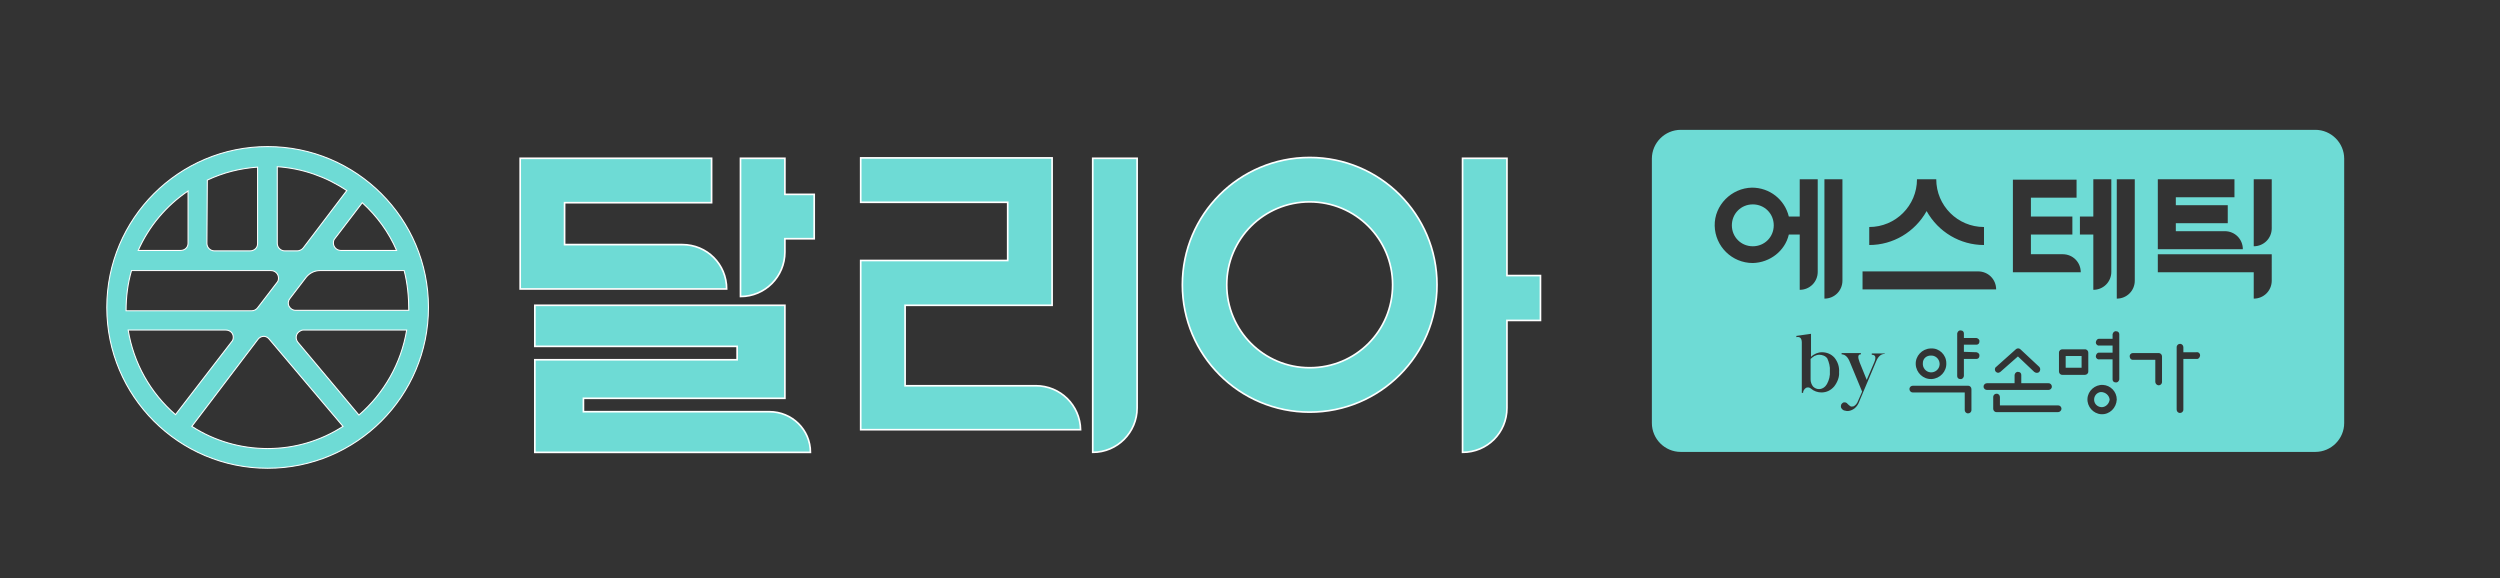 <?xml version="1.0" encoding="UTF-8"?>
<!-- Generator: Adobe Illustrator 24.2.1, SVG Export Plug-In . SVG Version: 6.00 Build 0)  -->
<svg xmlns="http://www.w3.org/2000/svg" xmlns:xlink="http://www.w3.org/1999/xlink" version="1.1" id="레이어_1" x="0px" y="0px" viewBox="0 0 596.9 138" style="enable-background:new 0 0 596.9 138;" xml:space="preserve">
<rect x="0" y="0" width="596.9" height="138" fill="#333333" stroke="none"/>
<style type="text/css">
	.st0{fill:#6EDBD5;stroke:#FFFFFF;stroke-width:0.25;stroke-miterlimit:10;}
	.st1{fill:#6EDBD5;stroke:#FFFFFF;stroke-width:0.4;stroke-miterlimit:10;}
	.st2{fill:#6EDBD5;}
</style>
<path class="st0" d="M63.9,35c-21.2,0-38.4,17.2-38.4,38.4c0,21.2,17.2,38.4,38.4,38.4c21.2,0,38.4-17.2,38.4-38.4l0,0  C102.3,52.2,85.1,35,63.9,35z M66.2,39.8c6,0.4,11.7,2.4,16.6,5.7L72.4,59.2c-0.3,0.4-0.9,0.7-1.4,0.7h-3c-1,0-1.8-0.8-1.8-1.8V39.8  z M49.5,43c3.8-1.8,7.8-2.8,12-3.1v18.3c0,1-0.8,1.7-1.8,1.7h-8.5c-1,0-1.8-0.8-1.8-1.8l0,0l0,0L49.5,43z M44.9,45.6v12.5  c0,1-0.8,1.7-1.8,1.7c0,0,0,0,0,0H33C35.5,54.1,39.7,49.1,44.9,45.6L44.9,45.6z M31.4,64.6h33.3c1,0,1.8,0.8,1.8,1.8  c0,0.4-0.1,0.8-0.4,1.1l-4.6,6c-0.3,0.4-0.8,0.7-1.4,0.7h-30C30.1,70.9,30.5,67.7,31.4,64.6L31.4,64.6z M30.6,78.8h23.3  c1,0,1.8,0.7,1.8,1.7c0,0.4-0.1,0.8-0.4,1.1L41.9,99C35.9,93.8,31.9,86.7,30.6,78.8z M63.9,107.1c-6.4,0-12.7-1.8-18.1-5.3L61.6,81  c0.3-0.4,0.8-0.7,1.4-0.7l0,0c0.5,0,1,0.3,1.3,0.7l17.6,20.8C76.5,105.3,70.3,107.1,63.9,107.1z M85.7,99.1L71.1,81.7  c-0.6-0.8-0.5-1.9,0.3-2.5c0,0,0,0,0,0c0.3-0.2,0.6-0.4,1-0.4h24.7C95.8,86.7,91.7,93.9,85.7,99.1L85.7,99.1z M97.6,74.1h-27  c-0.7,0-1.3-0.4-1.6-1c-0.3-0.6-0.2-1.3,0.2-1.8l3.9-5.1c0.8-1,2-1.6,3.3-1.6h20.1C97.3,67.7,97.6,70.9,97.6,74.1L97.6,74.1z   M81.4,59.8c-1,0-1.8-0.8-1.8-1.8c0-0.4,0.1-0.8,0.4-1.1l6.5-8.5c3.5,3.2,6.3,7,8.2,11.4L81.4,59.8z"></path>
<path class="st1" d="M183.7,98.3h-44.4v-3.2h48.1V72.9h-59.7v9.8H176v3.2h-48.3V108h65.8C193.5,102.6,189.1,98.3,183.7,98.3z"></path>
<path class="st1" d="M247.3,92.1h-31.2V72.9h35.1V37.7h-45.7v10.6h35.1v13.9h-35.1v40.4h52.5C257.9,96.8,253.2,92.1,247.3,92.1  C247.3,92.1,247.3,92.1,247.3,92.1z"></path>
<path class="st1" d="M260.9,97.4L260.9,97.4V108c5.9,0,10.6-4.8,10.6-10.6V37.8h-10.6V97.4z"></path>
<path class="st1" d="M359.8,37.8h-10.6v59.6l0,0V108c5.9,0,10.6-4.7,10.6-10.6l0,0V76.5h8V65.8h-8V37.8z"></path>
<path class="st1" d="M162.9,69h10.6c0-5.9-4.7-10.6-10.6-10.6h-28.1v-10h35.1V37.8h-45.7V69H162.9z"></path>
<path class="st1" d="M187.4,37.8h-10.6v22.4l0,0v10.6c5.9,0,10.6-4.8,10.6-10.6v0l0,0V57h7V46.4h-7L187.4,37.8z"></path>
<path class="st1" d="M312.7,37.6c-16.8,0-30.4,13.6-30.4,30.4s13.6,30.4,30.4,30.4s30.4-13.6,30.4-30.4S329.5,37.6,312.7,37.6  C312.7,37.6,312.7,37.6,312.7,37.6z M312.7,87.8c-11,0-19.8-8.9-19.8-19.8c0-11,8.9-19.8,19.8-19.8S332.5,57,332.5,68l0,0l0,0  C332.5,79,323.7,87.8,312.7,87.8z"></path>
<path class="st2" d="M418.5,48.8c-2.8,0-5,2.2-5,5s2.2,5,5,5s5-2.2,5-5S421.3,48.8,418.5,48.8z"></path>
<path class="st2" d="M501.6,93.6c-1,0.1-1.7,1-1.6,2c0.1,1,1,1.7,2,1.6c0.9-0.1,1.6-0.9,1.7-1.8C503.6,94.4,502.7,93.6,501.6,93.6z"></path>
<path class="st2" d="M434.4,84.7c-0.4,0-0.8,0.1-1.2,0.3c-0.3,0.2-0.6,0.4-0.9,0.7v4.9c0,0.6,0.2,1.2,0.6,1.7  c0.4,0.4,0.9,0.6,1.4,0.6c0.8,0,1.5-0.5,1.9-1.2c0.5-0.9,0.8-2,0.7-3.1c0.1-1-0.2-2.1-0.6-3C435.9,85,435.1,84.7,434.4,84.7z"></path>
<path class="st2" d="M459.1,86.7c-0.1,1.1,0.7,2.1,1.8,2.2s2.1-0.7,2.2-1.8c0.1-1.1-0.7-2.1-1.8-2.2c0,0,0,0,0,0h-0.1  C460,84.8,459.1,85.6,459.1,86.7C459.1,86.7,459.1,86.7,459.1,86.7L459.1,86.7z"></path>
<rect x="493.2" y="85" class="st2" width="3.8" height="2.8"></rect>
<path class="st2" d="M552.8,31H401.3c-3.8,0-6.9,3.1-6.9,6.9c0,0,0,0,0,0l0,0v63.1c0,3.8,3.1,6.9,6.9,6.9c0,0,0,0,0,0h151.5  c3.8,0,6.9-3.1,6.9-6.9V37.9C559.7,34.1,556.6,31,552.8,31z M515.2,58.5V42.8h18.3v4.3h-14v1.9h12.4v4.3h-12.4v1.9h11.7  c2.4,0,4.3,1.9,4.3,4.3h-20.3V58.5z M505.4,67L505.4,67V42.8h4.3V67c0,2.4-1.9,4.3-4.3,4.3l0,0L505.4,67z M496.6,51.7h3.2v-8.9h4.3  v22.1c0,2.4-1.9,4.3-4.3,4.3v-4.3l0,0v-8.9h-3.2V51.7z M480.6,64.9v-22h15.2v4.3h-10.9v4.5h9.9V56h-9.9v4.7h7.6  c2.4,0,4.3,1.9,4.3,4.3c0,0,0,0,0,0h-16.2L480.6,64.9z M481.3,83.4c0.3-0.3,0.8-0.3,1.1,0l4.5,4.2c0.3,0.3,0.3,0.8,0,1.2  c-0.3,0.3-0.8,0.3-1.2,0c0,0,0,0,0,0l0,0l-3.9-3.7l-4.2,3.7c-0.2,0.1-0.3,0.2-0.5,0.2c-0.5,0-0.8-0.4-0.8-0.8c0-0.2,0.1-0.5,0.3-0.6  L481.3,83.4z M446.3,54.2c6.3,0,11.4-5.1,11.4-11.4h4.6c0,6.3,5.1,11.4,11.4,11.4v4.3c-5.7,0-10.9-3.1-13.7-8.1  c-2.8,5-8,8.1-13.7,8.1V54.2z M444.7,64.8h27.6c2.4,0,4.3,1.9,4.3,4.3c0,0,0,0,0,0l0,0h-31.9L444.7,64.8z M464.7,86.7  c0.1,2-1.5,3.7-3.5,3.8c-2,0.1-3.7-1.5-3.8-3.5c-0.1-2,1.5-3.7,3.5-3.8h0.2C463,83.1,464.7,84.7,464.7,86.7  C464.7,86.6,464.7,86.6,464.7,86.7L464.7,86.7L464.7,86.7z M435.6,67L435.6,67V42.8h4.3V67c0,2.4-1.9,4.3-4.3,4.3l0,0L435.6,67z   M418.5,62.8c-5,0-9-4-9.1-8.9s4-9,8.9-9.1c4.2,0,7.8,2.8,8.8,6.9h2.6v-8.9h4.3v22.1c0,2.4-1.9,4.3-4.3,4.3v-4.3l0,0v-8.9h-2.6  C426.2,59.9,422.6,62.7,418.5,62.8L418.5,62.8z M437.9,92.3c-0.8,0.9-1.8,1.4-3,1.4c-0.9,0-1.8-0.3-2.5-0.9  c-0.3-0.3-0.8-0.4-1.2-0.2c-0.4,0.3-0.7,0.7-0.7,1.2h-0.3v-12c0-1-0.4-1.5-1.3-1.3v-0.3l3.5-0.5v5.5c0.7-0.7,1.7-1.1,2.6-1.1  c1.1,0,2.2,0.4,3,1.3c0.8,1,1.2,2.2,1.1,3.5C439.2,90,438.7,91.3,437.9,92.3L437.9,92.3z M450,84.5c-0.9,0-1.6,0.6-2.1,1.9l-4,9.5  c-0.2,0.6-0.6,1.2-1.1,1.6c-0.4,0.3-0.8,0.5-1.3,0.6c-0.4,0.1-0.8,0-1.2-0.1c-0.3-0.1-0.5-0.3-0.7-0.6c-0.1-0.3-0.1-0.5,0-0.8  c0.1-0.2,0.3-0.4,0.5-0.5c0.4-0.1,0.8,0,1,0.3c0.2,0.2,0.4,0.4,0.7,0.6c0.2,0.1,0.5,0.1,0.8,0c0.5-0.3,0.8-0.7,1-1.2l1-2.3l-2.9-7  c-0.5-1.3-1.2-1.9-2-1.9v-0.3h4.6v0.3c-0.7,0-0.8,0.6-0.3,1.9l1.7,4.2l1.8-4.2c0.5-1.2,0.3-1.8-0.6-1.8v-0.3h3.1L450,84.5z   M470.7,97.9c0,0.5-0.4,0.8-0.8,0.8c-0.5,0-0.8-0.4-0.8-0.8v-4.2h-12.4c-0.5,0-0.8-0.4-0.8-0.8c0-0.5,0.4-0.8,0.8-0.8c0,0,0,0,0,0  h13.2c0.5,0,0.8,0.4,0.8,0.8L470.7,97.9z M471.9,84.1c0.5,0.1,0.8,0.5,0.7,0.9c0,0.4-0.3,0.7-0.7,0.7h-3v4.1  c-0.1,0.5-0.5,0.8-0.9,0.7c-0.4,0-0.7-0.3-0.7-0.7V79.6c0.1-0.5,0.5-0.8,0.9-0.7c0.4,0,0.7,0.3,0.7,0.7v1.1h3  c0.5,0.1,0.8,0.5,0.7,0.9c0,0.4-0.3,0.7-0.7,0.7h-3v1.7L471.9,84.1z M473.6,92.3c0-0.5,0.4-0.8,0.8-0.8h6.6v-2  c0.1-0.5,0.5-0.8,0.9-0.7c0.4,0,0.7,0.3,0.7,0.7v2h6.5c0.5,0,0.8,0.4,0.8,0.8c0,0.5-0.4,0.8-0.8,0.8h-14.7  C474,93.1,473.6,92.8,473.6,92.3L473.6,92.3z M491.4,98.4h-14.7c-0.5,0-0.8-0.4-0.8-0.8v-2.8c0-0.5,0.4-0.8,0.8-0.8  c0.5,0,0.8,0.4,0.8,0.8v2h13.9c0.5,0,0.8,0.4,0.8,0.8S491.8,98.4,491.4,98.4L491.4,98.4L491.4,98.4z M492.4,89.5  c-0.5,0-0.8-0.4-0.8-0.8v-4.5c0-0.5,0.4-0.8,0.8-0.8h5.4c0.5,0,0.8,0.4,0.8,0.8v4.5c0,0.5-0.4,0.8-0.8,0.8L492.4,89.5z M501.7,98.9  c-1.9-0.1-3.4-1.8-3.3-3.7c0.1-1.9,1.8-3.4,3.7-3.3c1.8,0.1,3.3,1.6,3.3,3.5C505.3,97.4,503.7,99,501.7,98.9  C501.7,99,501.7,99,501.7,98.9L501.7,98.9L501.7,98.9z M506,90.6c-0.1,0.5-0.5,0.8-0.9,0.7c-0.4,0-0.7-0.3-0.7-0.7v-4.8h-3.1  c-0.5,0.1-0.9-0.3-0.9-0.7s0.3-0.9,0.7-0.9c0,0,0,0,0,0h3.3v-1.7h-3.1c-0.5,0.1-0.9-0.3-0.9-0.7s0.3-0.9,0.7-0.9c0,0,0,0,0,0  c0.1,0,0.1,0,0.2,0h3.1v-1.1c0.1-0.5,0.5-0.8,0.9-0.7c0.4,0,0.7,0.3,0.7,0.7V90.6z M516.2,91.2c0,0.5-0.4,0.8-0.8,0.8  s-0.8-0.4-0.8-0.8l0,0v-5.3h-5.2c-0.5,0.1-0.9-0.3-0.9-0.7c-0.1-0.5,0.3-0.9,0.7-0.9c0,0,0,0,0,0h6.2c0.5,0,0.8,0.4,0.8,0.8  L516.2,91.2z M524.5,85.7h-3.2v12.1c0,0.5-0.4,0.8-0.8,0.8c-0.5,0-0.8-0.4-0.8-0.8V82.9c0-0.5,0.4-0.8,0.8-0.8  c0.5,0,0.8,0.4,0.8,0.8v1.2h3.1c0.5-0.1,0.9,0.3,0.9,0.7s-0.3,0.9-0.7,0.9c0,0,0,0,0,0L524.5,85.7L524.5,85.7z M542.4,64.9V67  c0,2.4-1.9,4.3-4.3,4.3V67l0,0v-2h-22.9v-4.3h27.2L542.4,64.9z M542.4,54.5c0,2.4-1.9,4.3-4.3,4.3v-4.3l0,0V42.8h4.3V54.5z"></path>
</svg>
